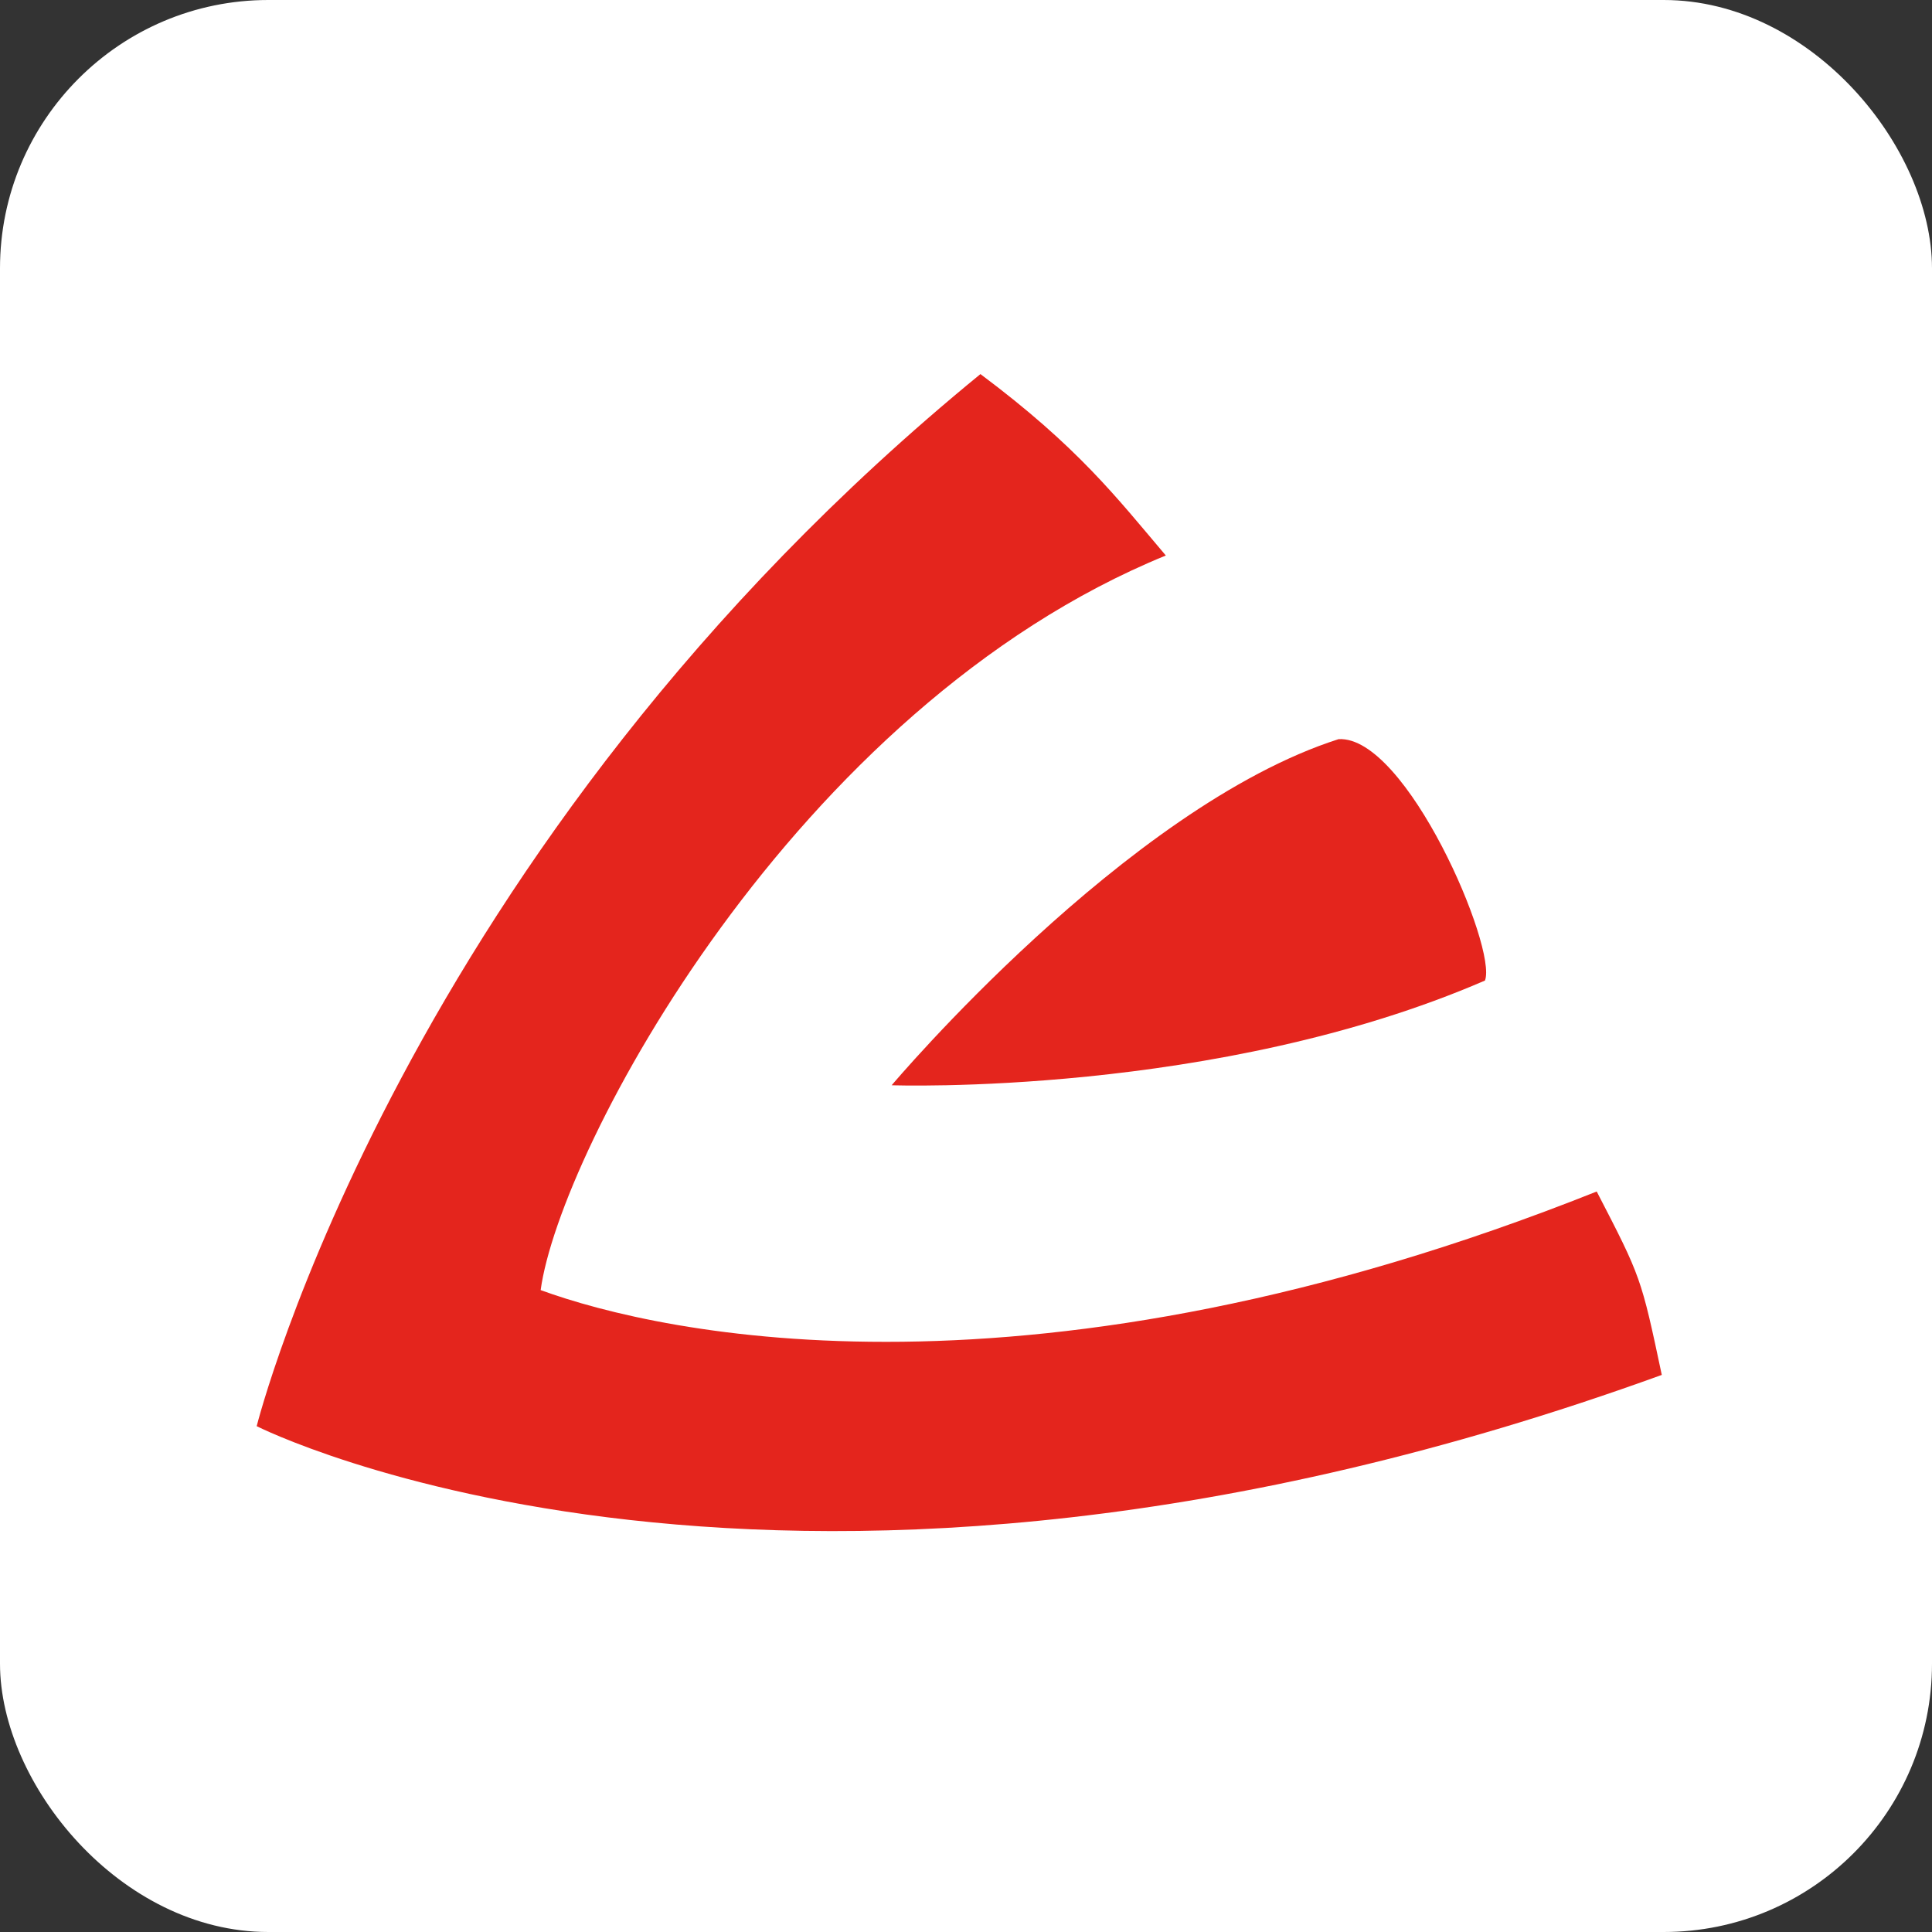 <svg width="72" height="72" viewBox="0 0 72 72" fill="none" xmlns="http://www.w3.org/2000/svg">
<rect x="0" y="0" width="72" height="72" fill="#333333" stroke="none"/>
<rect width="72" height="72" rx="10" fill="white"/>
<path d="M36.538 13.941C14.968 31.579 9.566 53.149 9.566 53.149C9.566 53.149 29.189 63.108 61.93 51.239C61.158 47.601 61.158 47.601 59.505 44.404C38.486 52.782 24.669 49.732 20.149 48.078C20.848 42.897 29.593 26.361 43.447 20.702C41.609 18.534 40.176 16.66 36.538 13.941Z" fill="#E4251D"/>
<path d="M49.885 27.546C41.973 30.075 33.23 40.444 33.23 40.444C33.23 40.444 45.333 40.877 55.34 36.542C55.81 35.35 52.414 27.402 49.885 27.546Z" fill="#E4251D"/>
</svg>
